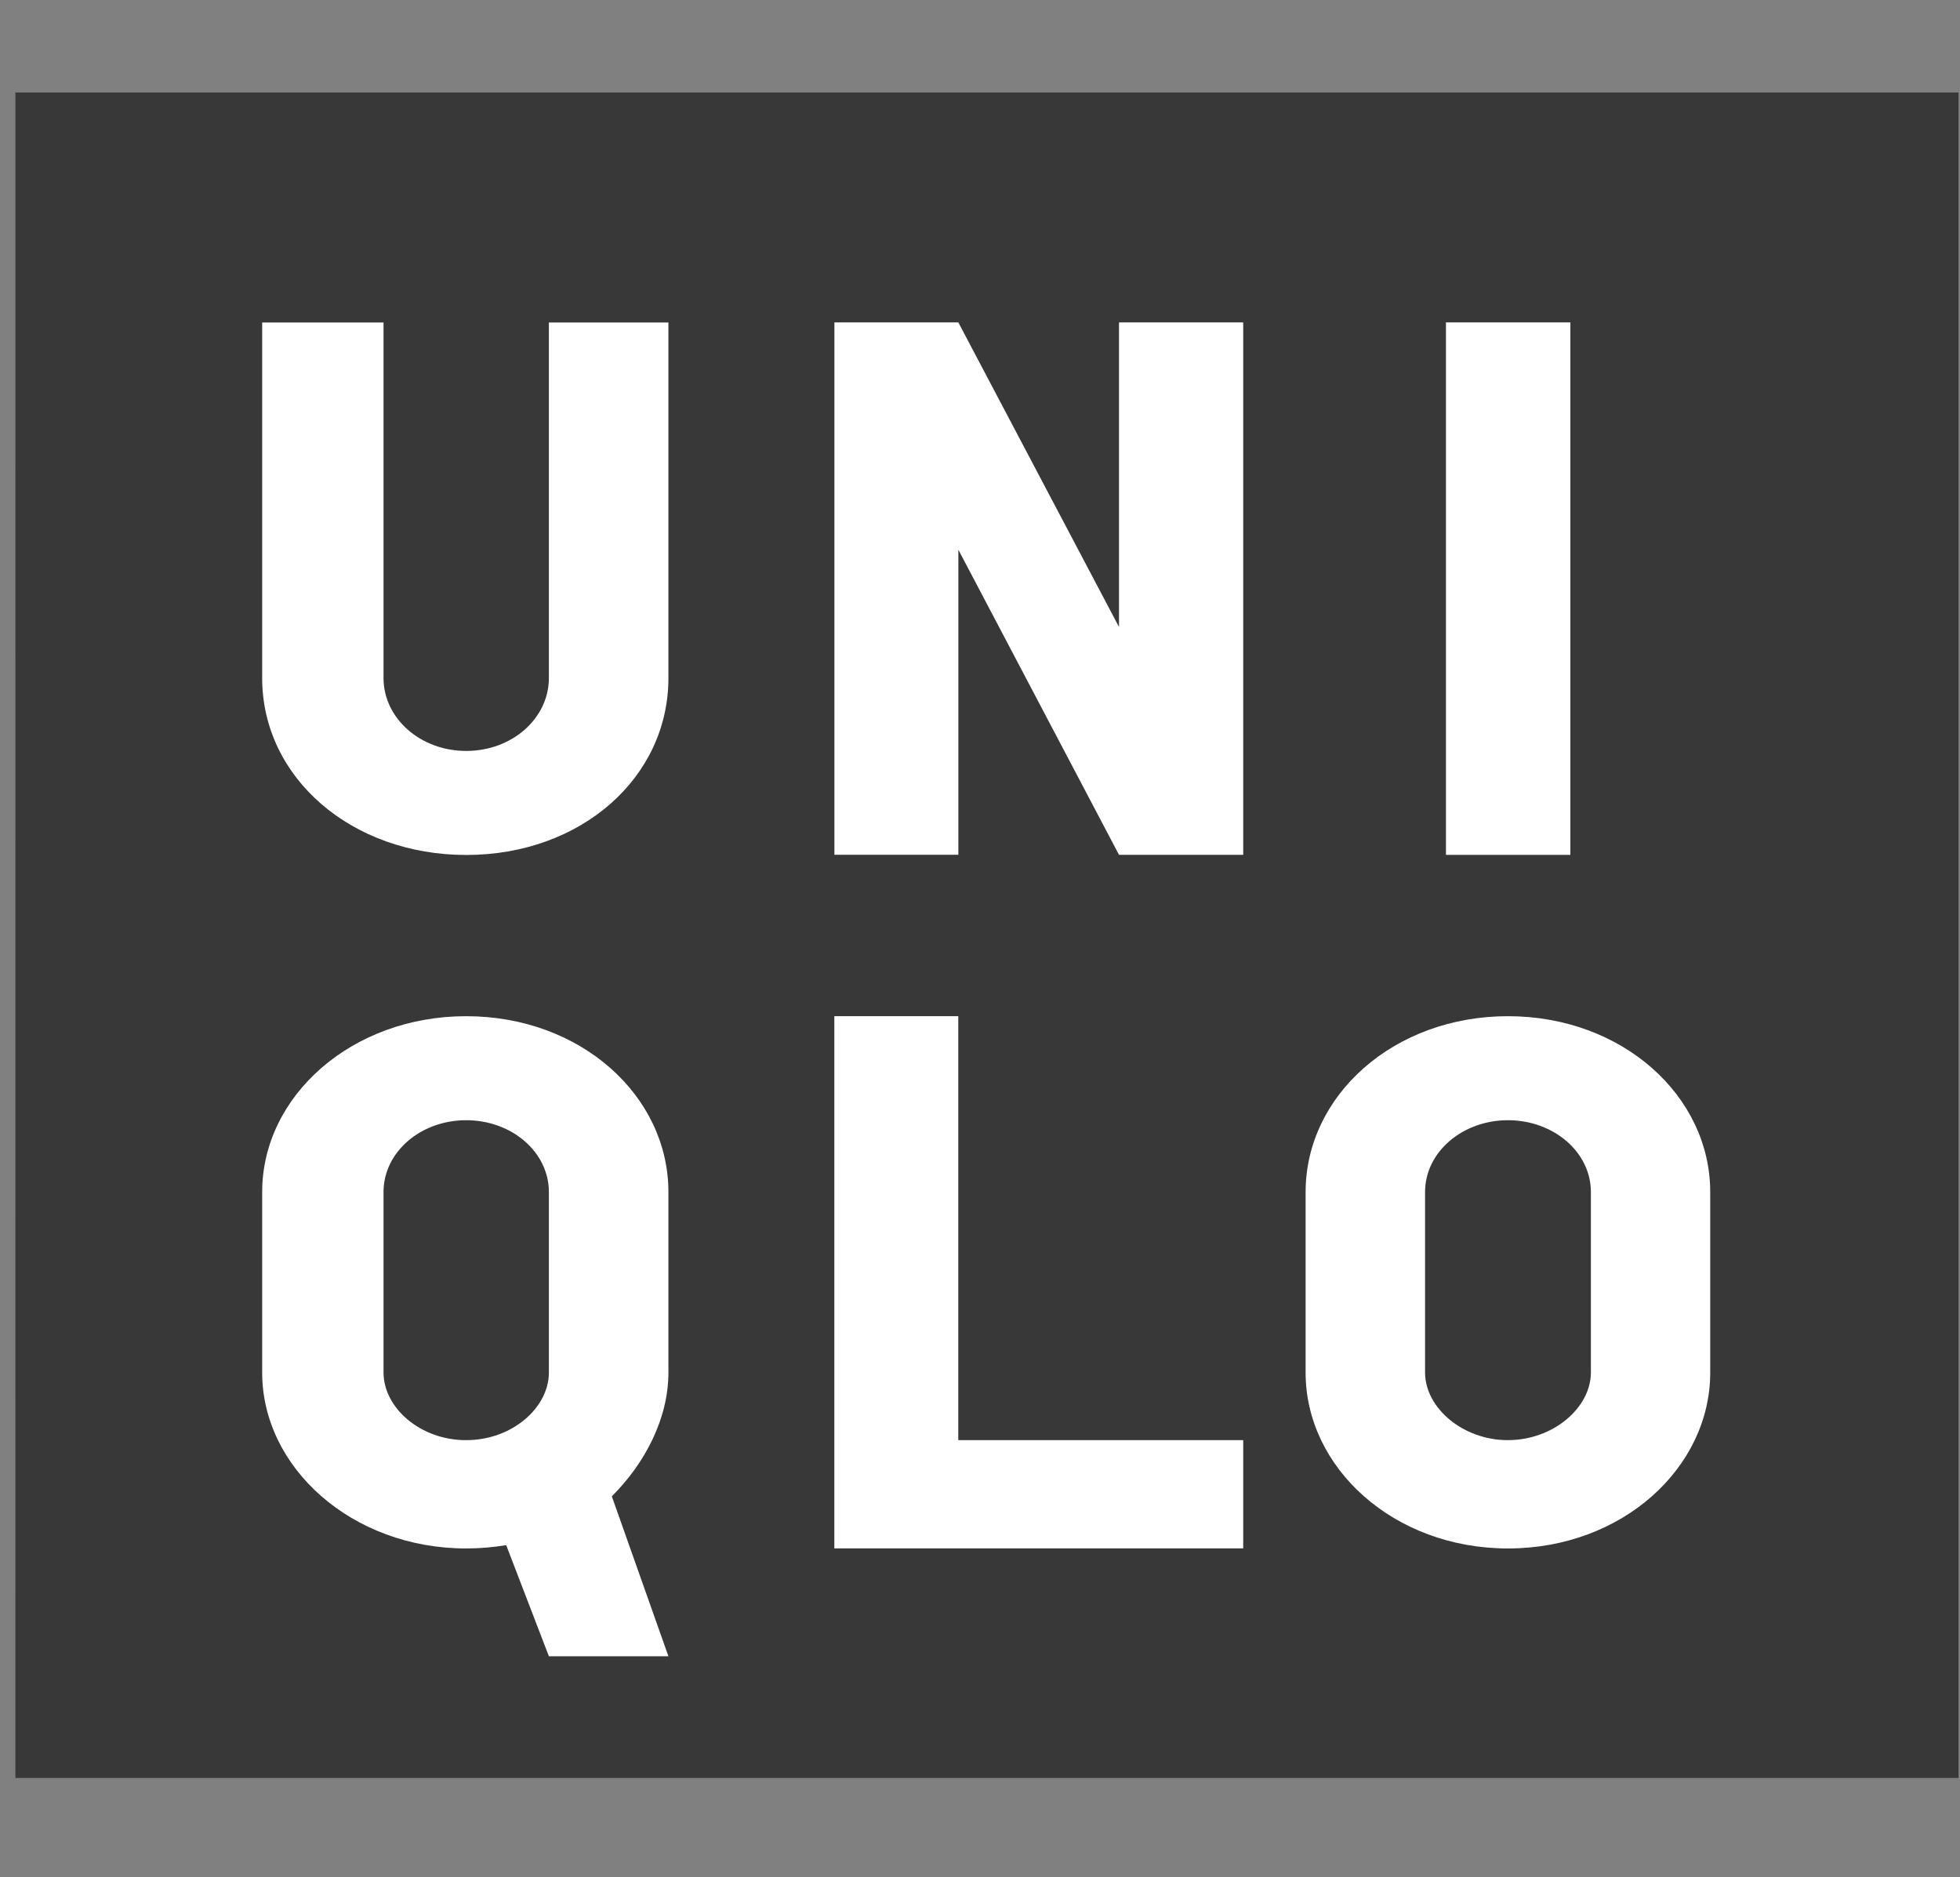 <svg xmlns="http://www.w3.org/2000/svg" width="71" height="68" fill="none"><rect width="100%" height="100%" fill="#808080" stroke="none"/><path fill="#383838" d="M.557 64.402h70.39V3.352H.558z"/><path fill="#fff" fill-rule="evenodd" d="M56.886 11.679h-4.507v19.287h4.507zM16.89 30.969c4.15 0 7.323-2.792 7.323-6.41V11.682h-4.33v12.877c0 1.463-1.334 2.642-2.993 2.642-1.66 0-2.997-1.179-2.997-2.642V11.682H9.497v12.877c0 3.618 3.242 6.41 7.393 6.41m28.145 25.118H30.223V36.809h4.49v15.356h10.322zm-4.5-25.124h4.5V11.679h-4.5V22.71l-5.82-11.032h-4.489v19.284h4.49v-11.05zm-23.649 5.846c-4.136 0-7.389 2.882-7.389 6.37v6.54c0 3.444 3.252 6.37 7.39 6.37.5 0 .988-.044 1.45-.12l1.546 4.025h4.33l-2.05-5.794c1.2-1.194 2.05-2.816 2.05-4.481v-6.54c0-3.489-3.173-6.37-7.327-6.37m2.997 12.907c0 1.268-1.324 2.45-2.997 2.45s-2.993-1.182-2.993-2.45v-6.54c0-1.439 1.338-2.599 2.993-2.599 1.656 0 2.997 1.157 2.997 2.6zm27.412-6.536c0-3.49 3.183-6.371 7.33-6.371 4.14 0 7.327 2.882 7.327 6.37v6.54c0 3.444-3.18 6.37-7.327 6.37s-7.33-2.926-7.33-6.37zm7.33 8.985c1.649 0 3.004-1.181 3.004-2.45v-6.539c0-1.442-1.348-2.599-3.004-2.599s-3.003 1.16-3.003 2.6v6.539c0 1.268 1.355 2.45 3.003 2.45" clip-rule="evenodd"/></svg>